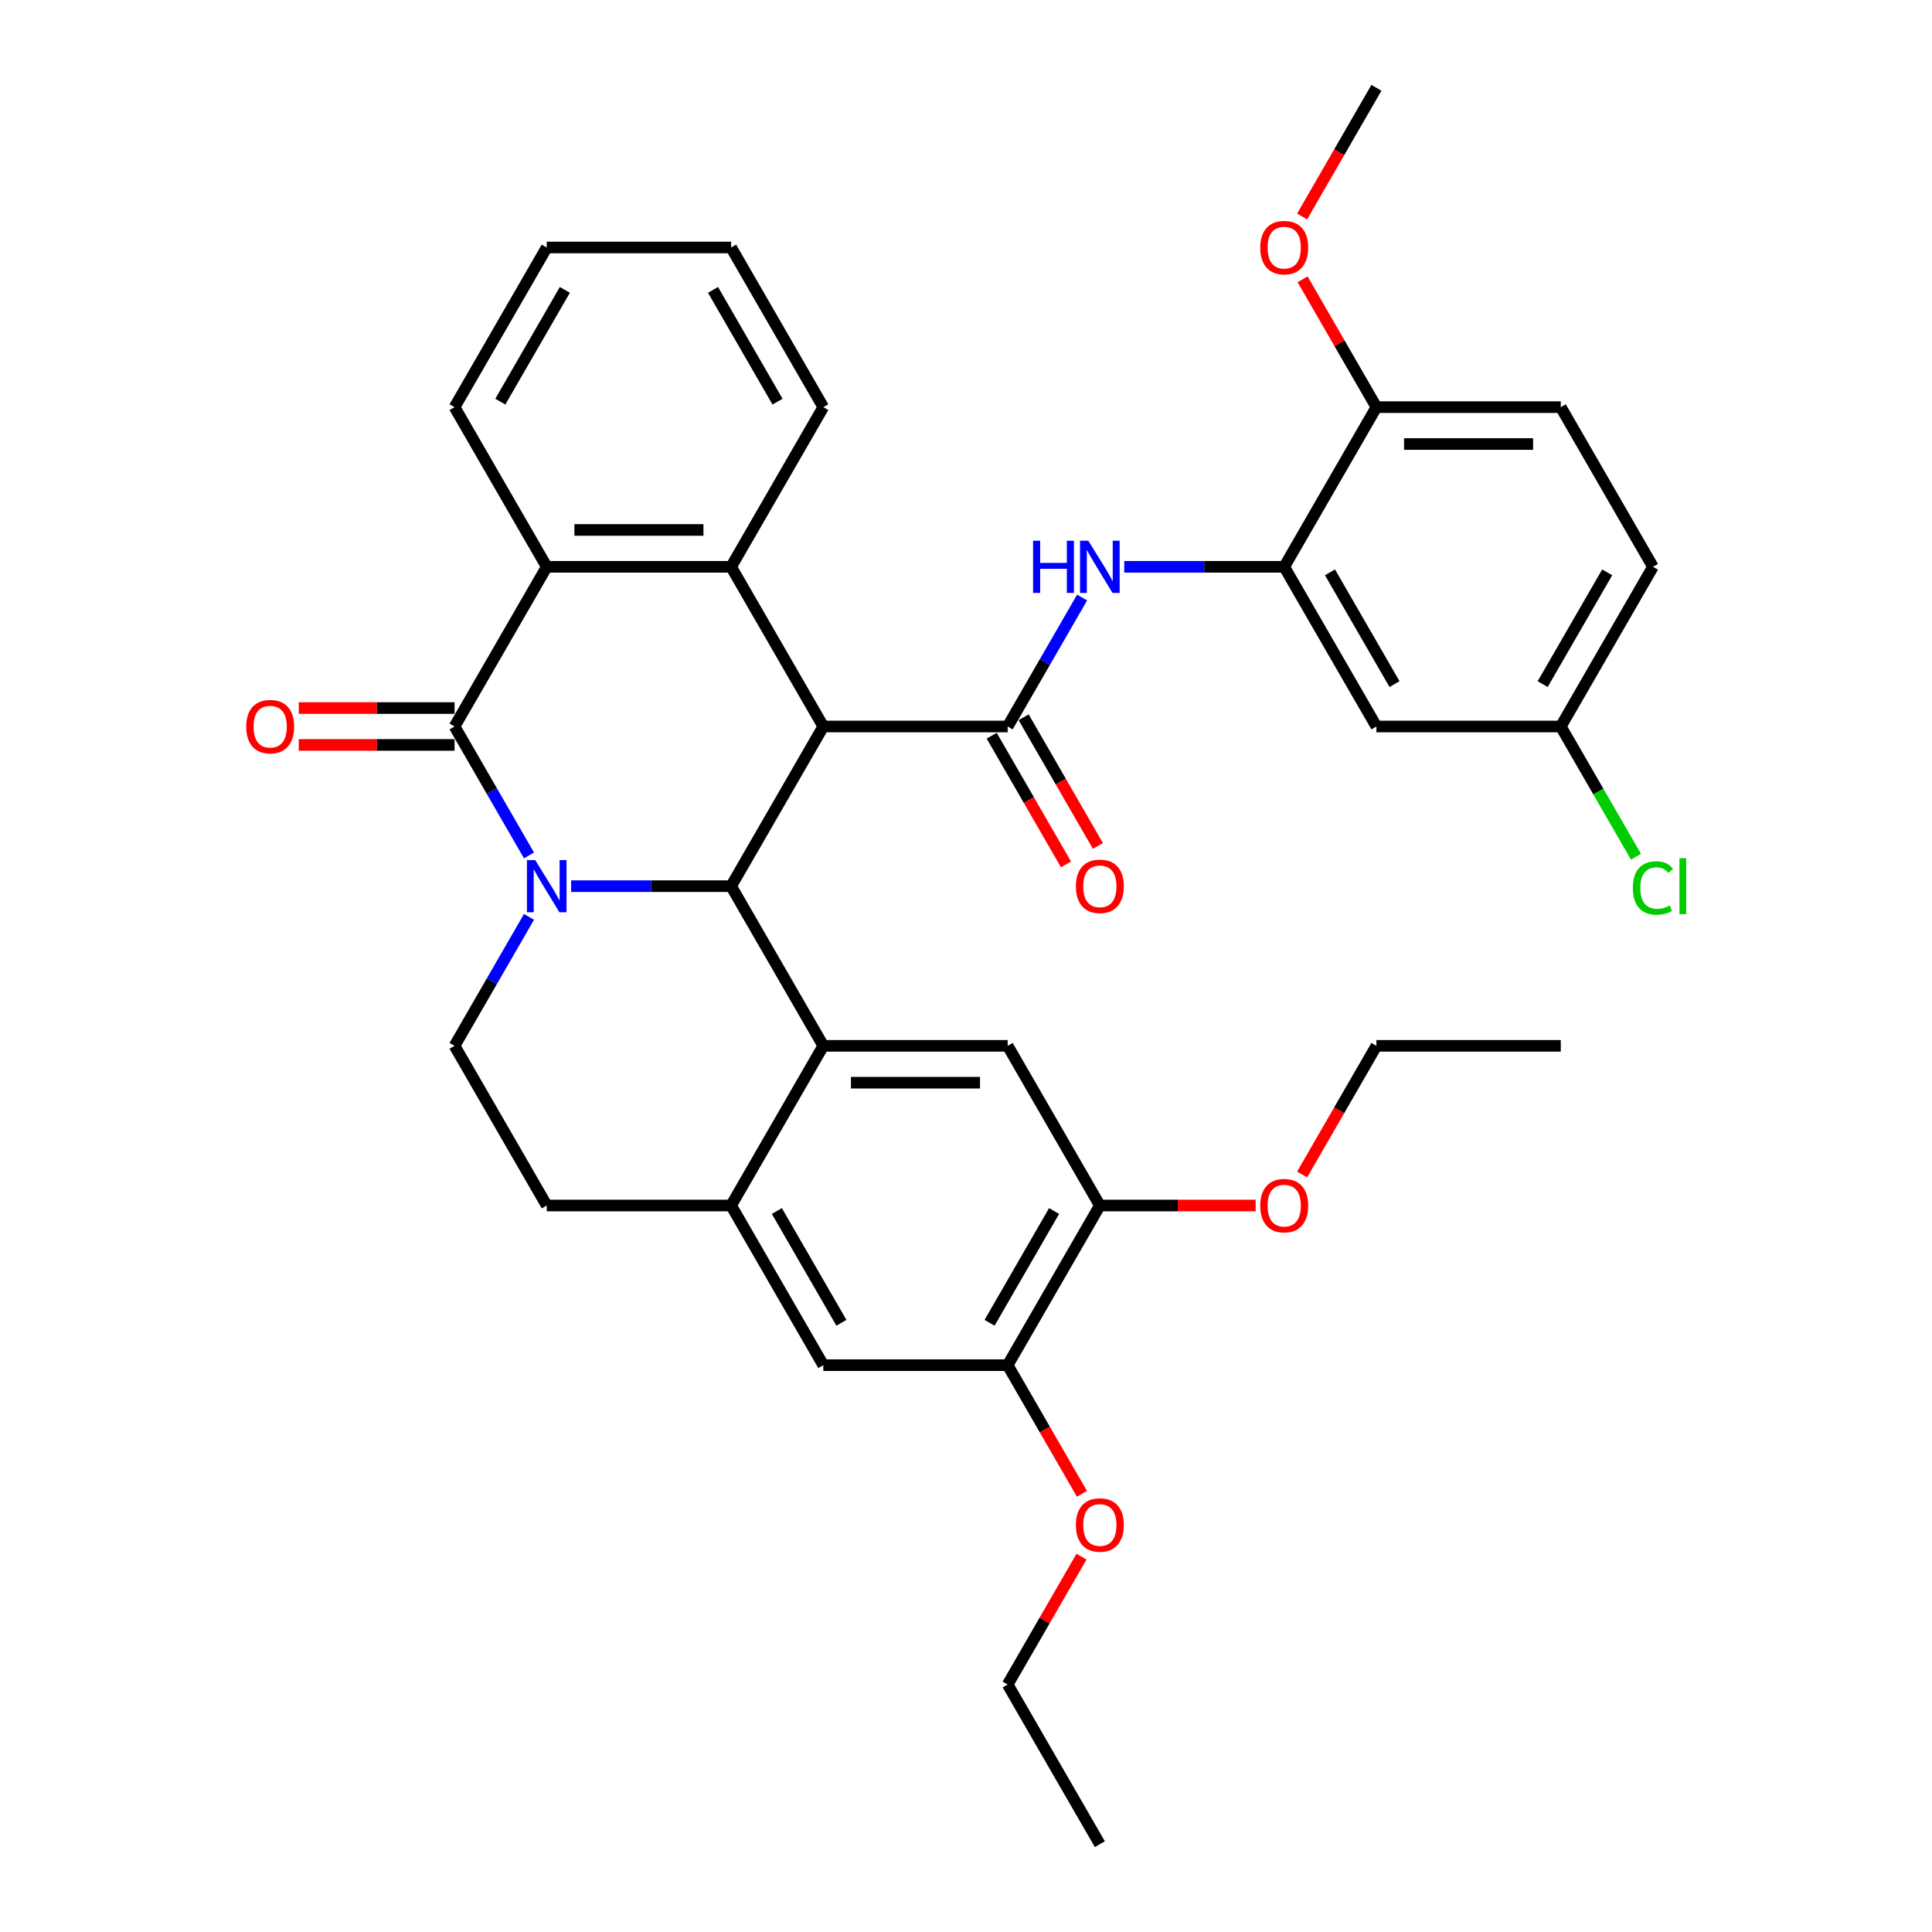 <?xml version='1.0' encoding='iso-8859-1'?>
<svg version='1.1' baseProfile='full'
              xmlns='http://www.w3.org/2000/svg'
                      xmlns:rdkit='http://www.rdkit.org/xml'
                      xmlns:xlink='http://www.w3.org/1999/xlink'
                  xml:space='preserve'
width='1000px' height='1000px' viewBox='0 0 1000 1000'>
<!-- END OF HEADER -->
<rect style='opacity:1.0;fill:#FFFFFF;stroke:none' width='1000' height='1000' x='0' y='0'> </rect>
<path class='bond-1' d='M 295.627,458.678 L 337.024,458.678' style='fill:none;fill-rule:evenodd;stroke:#0000FF;stroke-width:6px;stroke-linecap:butt;stroke-linejoin:miter;stroke-opacity:1' />
<path class='bond-1' d='M 337.024,458.678 L 378.422,458.678' style='fill:none;fill-rule:evenodd;stroke:#000000;stroke-width:6px;stroke-linecap:butt;stroke-linejoin:miter;stroke-opacity:1' />
<path class='bond-2' d='M 273.813,442.779 L 254.545,409.406' style='fill:none;fill-rule:evenodd;stroke:#0000FF;stroke-width:6px;stroke-linecap:butt;stroke-linejoin:miter;stroke-opacity:1' />
<path class='bond-2' d='M 254.545,409.406 L 235.277,376.033' style='fill:none;fill-rule:evenodd;stroke:#000000;stroke-width:6px;stroke-linecap:butt;stroke-linejoin:miter;stroke-opacity:1' />
<path class='bond-11' d='M 273.813,474.576 L 254.545,507.949' style='fill:none;fill-rule:evenodd;stroke:#0000FF;stroke-width:6px;stroke-linecap:butt;stroke-linejoin:miter;stroke-opacity:1' />
<path class='bond-11' d='M 254.545,507.949 L 235.277,541.322' style='fill:none;fill-rule:evenodd;stroke:#000000;stroke-width:6px;stroke-linecap:butt;stroke-linejoin:miter;stroke-opacity:1' />
<path class='bond-0' d='M 426.137,376.033 L 378.422,458.678' style='fill:none;fill-rule:evenodd;stroke:#000000;stroke-width:6px;stroke-linecap:butt;stroke-linejoin:miter;stroke-opacity:1' />
<path class='bond-3' d='M 426.137,376.033 L 521.567,376.033' style='fill:none;fill-rule:evenodd;stroke:#000000;stroke-width:6px;stroke-linecap:butt;stroke-linejoin:miter;stroke-opacity:1' />
<path class='bond-37' d='M 426.137,376.033 L 378.422,293.388' style='fill:none;fill-rule:evenodd;stroke:#000000;stroke-width:6px;stroke-linecap:butt;stroke-linejoin:miter;stroke-opacity:1' />
<path class='bond-4' d='M 378.422,458.678 L 426.137,541.322' style='fill:none;fill-rule:evenodd;stroke:#000000;stroke-width:6px;stroke-linecap:butt;stroke-linejoin:miter;stroke-opacity:1' />
<path class='bond-6' d='M 235.277,376.033 L 282.992,293.388' style='fill:none;fill-rule:evenodd;stroke:#000000;stroke-width:6px;stroke-linecap:butt;stroke-linejoin:miter;stroke-opacity:1' />
<path class='bond-16' d='M 235.277,366.49 L 194.958,366.49' style='fill:none;fill-rule:evenodd;stroke:#000000;stroke-width:6px;stroke-linecap:butt;stroke-linejoin:miter;stroke-opacity:1' />
<path class='bond-16' d='M 194.958,366.49 L 154.639,366.49' style='fill:none;fill-rule:evenodd;stroke:#FF0000;stroke-width:6px;stroke-linecap:butt;stroke-linejoin:miter;stroke-opacity:1' />
<path class='bond-16' d='M 235.277,385.576 L 194.958,385.576' style='fill:none;fill-rule:evenodd;stroke:#000000;stroke-width:6px;stroke-linecap:butt;stroke-linejoin:miter;stroke-opacity:1' />
<path class='bond-16' d='M 194.958,385.576 L 154.639,385.576' style='fill:none;fill-rule:evenodd;stroke:#FF0000;stroke-width:6px;stroke-linecap:butt;stroke-linejoin:miter;stroke-opacity:1' />
<path class='bond-7' d='M 521.567,376.033 L 540.834,342.66' style='fill:none;fill-rule:evenodd;stroke:#000000;stroke-width:6px;stroke-linecap:butt;stroke-linejoin:miter;stroke-opacity:1' />
<path class='bond-7' d='M 540.834,342.66 L 560.102,309.287' style='fill:none;fill-rule:evenodd;stroke:#0000FF;stroke-width:6px;stroke-linecap:butt;stroke-linejoin:miter;stroke-opacity:1' />
<path class='bond-17' d='M 513.302,380.805 L 532.526,414.101' style='fill:none;fill-rule:evenodd;stroke:#000000;stroke-width:6px;stroke-linecap:butt;stroke-linejoin:miter;stroke-opacity:1' />
<path class='bond-17' d='M 532.526,414.101 L 551.75,447.398' style='fill:none;fill-rule:evenodd;stroke:#FF0000;stroke-width:6px;stroke-linecap:butt;stroke-linejoin:miter;stroke-opacity:1' />
<path class='bond-17' d='M 529.831,371.262 L 549.055,404.558' style='fill:none;fill-rule:evenodd;stroke:#000000;stroke-width:6px;stroke-linecap:butt;stroke-linejoin:miter;stroke-opacity:1' />
<path class='bond-17' d='M 549.055,404.558 L 568.279,437.855' style='fill:none;fill-rule:evenodd;stroke:#FF0000;stroke-width:6px;stroke-linecap:butt;stroke-linejoin:miter;stroke-opacity:1' />
<path class='bond-9' d='M 426.137,541.322 L 521.567,541.322' style='fill:none;fill-rule:evenodd;stroke:#000000;stroke-width:6px;stroke-linecap:butt;stroke-linejoin:miter;stroke-opacity:1' />
<path class='bond-9' d='M 440.451,560.408 L 507.252,560.408' style='fill:none;fill-rule:evenodd;stroke:#000000;stroke-width:6px;stroke-linecap:butt;stroke-linejoin:miter;stroke-opacity:1' />
<path class='bond-36' d='M 426.137,541.322 L 378.422,623.967' style='fill:none;fill-rule:evenodd;stroke:#000000;stroke-width:6px;stroke-linecap:butt;stroke-linejoin:miter;stroke-opacity:1' />
<path class='bond-5' d='M 378.422,293.388 L 282.992,293.388' style='fill:none;fill-rule:evenodd;stroke:#000000;stroke-width:6px;stroke-linecap:butt;stroke-linejoin:miter;stroke-opacity:1' />
<path class='bond-5' d='M 364.107,274.302 L 297.307,274.302' style='fill:none;fill-rule:evenodd;stroke:#000000;stroke-width:6px;stroke-linecap:butt;stroke-linejoin:miter;stroke-opacity:1' />
<path class='bond-22' d='M 378.422,293.388 L 426.137,210.744' style='fill:none;fill-rule:evenodd;stroke:#000000;stroke-width:6px;stroke-linecap:butt;stroke-linejoin:miter;stroke-opacity:1' />
<path class='bond-27' d='M 282.992,293.388 L 235.277,210.744' style='fill:none;fill-rule:evenodd;stroke:#000000;stroke-width:6px;stroke-linecap:butt;stroke-linejoin:miter;stroke-opacity:1' />
<path class='bond-10' d='M 581.916,293.388 L 623.314,293.388' style='fill:none;fill-rule:evenodd;stroke:#0000FF;stroke-width:6px;stroke-linecap:butt;stroke-linejoin:miter;stroke-opacity:1' />
<path class='bond-10' d='M 623.314,293.388 L 664.711,293.388' style='fill:none;fill-rule:evenodd;stroke:#000000;stroke-width:6px;stroke-linecap:butt;stroke-linejoin:miter;stroke-opacity:1' />
<path class='bond-8' d='M 378.422,623.967 L 282.992,623.967' style='fill:none;fill-rule:evenodd;stroke:#000000;stroke-width:6px;stroke-linecap:butt;stroke-linejoin:miter;stroke-opacity:1' />
<path class='bond-13' d='M 378.422,623.967 L 426.137,706.612' style='fill:none;fill-rule:evenodd;stroke:#000000;stroke-width:6px;stroke-linecap:butt;stroke-linejoin:miter;stroke-opacity:1' />
<path class='bond-13' d='M 402.108,626.821 L 435.508,684.672' style='fill:none;fill-rule:evenodd;stroke:#000000;stroke-width:6px;stroke-linecap:butt;stroke-linejoin:miter;stroke-opacity:1' />
<path class='bond-12' d='M 521.567,541.322 L 569.281,623.967' style='fill:none;fill-rule:evenodd;stroke:#000000;stroke-width:6px;stroke-linecap:butt;stroke-linejoin:miter;stroke-opacity:1' />
<path class='bond-15' d='M 664.711,293.388 L 712.426,376.033' style='fill:none;fill-rule:evenodd;stroke:#000000;stroke-width:6px;stroke-linecap:butt;stroke-linejoin:miter;stroke-opacity:1' />
<path class='bond-15' d='M 688.397,296.242 L 721.798,354.093' style='fill:none;fill-rule:evenodd;stroke:#000000;stroke-width:6px;stroke-linecap:butt;stroke-linejoin:miter;stroke-opacity:1' />
<path class='bond-18' d='M 664.711,293.388 L 712.426,210.744' style='fill:none;fill-rule:evenodd;stroke:#000000;stroke-width:6px;stroke-linecap:butt;stroke-linejoin:miter;stroke-opacity:1' />
<path class='bond-19' d='M 235.277,541.322 L 282.992,623.967' style='fill:none;fill-rule:evenodd;stroke:#000000;stroke-width:6px;stroke-linecap:butt;stroke-linejoin:miter;stroke-opacity:1' />
<path class='bond-24' d='M 569.281,623.967 L 609.601,623.967' style='fill:none;fill-rule:evenodd;stroke:#000000;stroke-width:6px;stroke-linecap:butt;stroke-linejoin:miter;stroke-opacity:1' />
<path class='bond-24' d='M 609.601,623.967 L 649.92,623.967' style='fill:none;fill-rule:evenodd;stroke:#FF0000;stroke-width:6px;stroke-linecap:butt;stroke-linejoin:miter;stroke-opacity:1' />
<path class='bond-38' d='M 569.281,623.967 L 521.567,706.612' style='fill:none;fill-rule:evenodd;stroke:#000000;stroke-width:6px;stroke-linecap:butt;stroke-linejoin:miter;stroke-opacity:1' />
<path class='bond-38' d='M 545.595,626.821 L 512.195,684.672' style='fill:none;fill-rule:evenodd;stroke:#000000;stroke-width:6px;stroke-linecap:butt;stroke-linejoin:miter;stroke-opacity:1' />
<path class='bond-14' d='M 426.137,706.612 L 521.567,706.612' style='fill:none;fill-rule:evenodd;stroke:#000000;stroke-width:6px;stroke-linecap:butt;stroke-linejoin:miter;stroke-opacity:1' />
<path class='bond-25' d='M 521.567,706.612 L 540.79,739.908' style='fill:none;fill-rule:evenodd;stroke:#000000;stroke-width:6px;stroke-linecap:butt;stroke-linejoin:miter;stroke-opacity:1' />
<path class='bond-25' d='M 540.79,739.908 L 560.014,773.205' style='fill:none;fill-rule:evenodd;stroke:#FF0000;stroke-width:6px;stroke-linecap:butt;stroke-linejoin:miter;stroke-opacity:1' />
<path class='bond-21' d='M 712.426,376.033 L 807.856,376.033' style='fill:none;fill-rule:evenodd;stroke:#000000;stroke-width:6px;stroke-linecap:butt;stroke-linejoin:miter;stroke-opacity:1' />
<path class='bond-20' d='M 712.426,210.744 L 807.856,210.744' style='fill:none;fill-rule:evenodd;stroke:#000000;stroke-width:6px;stroke-linecap:butt;stroke-linejoin:miter;stroke-opacity:1' />
<path class='bond-20' d='M 726.741,229.83 L 793.541,229.83' style='fill:none;fill-rule:evenodd;stroke:#000000;stroke-width:6px;stroke-linecap:butt;stroke-linejoin:miter;stroke-opacity:1' />
<path class='bond-28' d='M 712.426,210.744 L 693.324,177.657' style='fill:none;fill-rule:evenodd;stroke:#000000;stroke-width:6px;stroke-linecap:butt;stroke-linejoin:miter;stroke-opacity:1' />
<path class='bond-28' d='M 693.324,177.657 L 674.221,144.57' style='fill:none;fill-rule:evenodd;stroke:#FF0000;stroke-width:6px;stroke-linecap:butt;stroke-linejoin:miter;stroke-opacity:1' />
<path class='bond-23' d='M 807.856,210.744 L 855.571,293.388' style='fill:none;fill-rule:evenodd;stroke:#000000;stroke-width:6px;stroke-linecap:butt;stroke-linejoin:miter;stroke-opacity:1' />
<path class='bond-26' d='M 807.856,376.033 L 827.317,409.74' style='fill:none;fill-rule:evenodd;stroke:#000000;stroke-width:6px;stroke-linecap:butt;stroke-linejoin:miter;stroke-opacity:1' />
<path class='bond-26' d='M 827.317,409.74 L 846.777,443.447' style='fill:none;fill-rule:evenodd;stroke:#00CC00;stroke-width:6px;stroke-linecap:butt;stroke-linejoin:miter;stroke-opacity:1' />
<path class='bond-40' d='M 807.856,376.033 L 855.571,293.388' style='fill:none;fill-rule:evenodd;stroke:#000000;stroke-width:6px;stroke-linecap:butt;stroke-linejoin:miter;stroke-opacity:1' />
<path class='bond-40' d='M 798.484,354.093 L 831.885,296.242' style='fill:none;fill-rule:evenodd;stroke:#000000;stroke-width:6px;stroke-linecap:butt;stroke-linejoin:miter;stroke-opacity:1' />
<path class='bond-39' d='M 426.137,210.744 L 378.422,128.099' style='fill:none;fill-rule:evenodd;stroke:#000000;stroke-width:6px;stroke-linecap:butt;stroke-linejoin:miter;stroke-opacity:1' />
<path class='bond-39' d='M 402.451,207.89 L 369.05,150.039' style='fill:none;fill-rule:evenodd;stroke:#000000;stroke-width:6px;stroke-linecap:butt;stroke-linejoin:miter;stroke-opacity:1' />
<path class='bond-30' d='M 673.978,607.916 L 693.202,574.619' style='fill:none;fill-rule:evenodd;stroke:#FF0000;stroke-width:6px;stroke-linecap:butt;stroke-linejoin:miter;stroke-opacity:1' />
<path class='bond-30' d='M 693.202,574.619 L 712.426,541.322' style='fill:none;fill-rule:evenodd;stroke:#000000;stroke-width:6px;stroke-linecap:butt;stroke-linejoin:miter;stroke-opacity:1' />
<path class='bond-29' d='M 559.772,805.727 L 540.669,838.814' style='fill:none;fill-rule:evenodd;stroke:#FF0000;stroke-width:6px;stroke-linecap:butt;stroke-linejoin:miter;stroke-opacity:1' />
<path class='bond-29' d='M 540.669,838.814 L 521.567,871.901' style='fill:none;fill-rule:evenodd;stroke:#000000;stroke-width:6px;stroke-linecap:butt;stroke-linejoin:miter;stroke-opacity:1' />
<path class='bond-33' d='M 235.277,210.744 L 282.992,128.099' style='fill:none;fill-rule:evenodd;stroke:#000000;stroke-width:6px;stroke-linecap:butt;stroke-linejoin:miter;stroke-opacity:1' />
<path class='bond-33' d='M 258.963,207.89 L 292.364,150.039' style='fill:none;fill-rule:evenodd;stroke:#000000;stroke-width:6px;stroke-linecap:butt;stroke-linejoin:miter;stroke-opacity:1' />
<path class='bond-31' d='M 673.978,112.048 L 693.202,78.751' style='fill:none;fill-rule:evenodd;stroke:#FF0000;stroke-width:6px;stroke-linecap:butt;stroke-linejoin:miter;stroke-opacity:1' />
<path class='bond-31' d='M 693.202,78.751 L 712.426,45.455' style='fill:none;fill-rule:evenodd;stroke:#000000;stroke-width:6px;stroke-linecap:butt;stroke-linejoin:miter;stroke-opacity:1' />
<path class='bond-35' d='M 521.567,871.901 L 569.281,954.545' style='fill:none;fill-rule:evenodd;stroke:#000000;stroke-width:6px;stroke-linecap:butt;stroke-linejoin:miter;stroke-opacity:1' />
<path class='bond-34' d='M 712.426,541.322 L 807.856,541.322' style='fill:none;fill-rule:evenodd;stroke:#000000;stroke-width:6px;stroke-linecap:butt;stroke-linejoin:miter;stroke-opacity:1' />
<path class='bond-32' d='M 378.422,128.099 L 282.992,128.099' style='fill:none;fill-rule:evenodd;stroke:#000000;stroke-width:6px;stroke-linecap:butt;stroke-linejoin:miter;stroke-opacity:1' />
<path  class='atom-0' d='M 277.018 445.165
L 285.874 459.479
Q 286.752 460.892, 288.164 463.449
Q 289.577 466.007, 289.653 466.159
L 289.653 445.165
L 293.241 445.165
L 293.241 472.191
L 289.539 472.191
L 280.034 456.54
Q 278.927 454.708, 277.743 452.608
Q 276.598 450.509, 276.255 449.86
L 276.255 472.191
L 272.743 472.191
L 272.743 445.165
L 277.018 445.165
' fill='#0000FF'/>
<path  class='atom-8' d='M 534.717 279.876
L 538.381 279.876
L 538.381 291.365
L 552.2 291.365
L 552.2 279.876
L 555.864 279.876
L 555.864 306.901
L 552.2 306.901
L 552.2 294.419
L 538.381 294.419
L 538.381 306.901
L 534.717 306.901
L 534.717 279.876
' fill='#0000FF'/>
<path  class='atom-8' d='M 563.308 279.876
L 572.163 294.19
Q 573.041 295.602, 574.454 298.16
Q 575.866 300.717, 575.942 300.87
L 575.942 279.876
L 579.531 279.876
L 579.531 306.901
L 575.828 306.901
L 566.323 291.251
Q 565.216 289.419, 564.033 287.319
Q 562.888 285.22, 562.544 284.571
L 562.544 306.901
L 559.032 306.901
L 559.032 279.876
L 563.308 279.876
' fill='#0000FF'/>
<path  class='atom-17' d='M 127.441 376.109
Q 127.441 369.62, 130.648 365.994
Q 133.854 362.368, 139.847 362.368
Q 145.84 362.368, 149.047 365.994
Q 152.253 369.62, 152.253 376.109
Q 152.253 382.675, 149.009 386.416
Q 145.764 390.118, 139.847 390.118
Q 133.893 390.118, 130.648 386.416
Q 127.441 382.713, 127.441 376.109
M 139.847 387.065
Q 143.97 387.065, 146.184 384.316
Q 148.436 381.53, 148.436 376.109
Q 148.436 370.804, 146.184 368.131
Q 143.97 365.421, 139.847 365.421
Q 135.725 365.421, 133.473 368.093
Q 131.259 370.765, 131.259 376.109
Q 131.259 381.568, 133.473 384.316
Q 135.725 387.065, 139.847 387.065
' fill='#FF0000'/>
<path  class='atom-18' d='M 556.876 458.754
Q 556.876 452.265, 560.082 448.638
Q 563.288 445.012, 569.281 445.012
Q 575.274 445.012, 578.481 448.638
Q 581.687 452.265, 581.687 458.754
Q 581.687 465.32, 578.443 469.06
Q 575.198 472.763, 569.281 472.763
Q 563.327 472.763, 560.082 469.06
Q 556.876 465.358, 556.876 458.754
M 569.281 469.709
Q 573.404 469.709, 575.618 466.961
Q 577.87 464.174, 577.87 458.754
Q 577.87 453.448, 575.618 450.776
Q 573.404 448.066, 569.281 448.066
Q 565.159 448.066, 562.907 450.738
Q 560.693 453.41, 560.693 458.754
Q 560.693 464.213, 562.907 466.961
Q 565.159 469.709, 569.281 469.709
' fill='#FF0000'/>
<path  class='atom-25' d='M 652.305 624.043
Q 652.305 617.554, 655.512 613.928
Q 658.718 610.301, 664.711 610.301
Q 670.704 610.301, 673.911 613.928
Q 677.117 617.554, 677.117 624.043
Q 677.117 630.609, 673.872 634.35
Q 670.628 638.052, 664.711 638.052
Q 658.756 638.052, 655.512 634.35
Q 652.305 630.647, 652.305 624.043
M 664.711 634.999
Q 668.834 634.999, 671.048 632.25
Q 673.3 629.464, 673.3 624.043
Q 673.3 618.737, 671.048 616.065
Q 668.834 613.355, 664.711 613.355
Q 660.589 613.355, 658.337 616.027
Q 656.123 618.699, 656.123 624.043
Q 656.123 629.502, 658.337 632.25
Q 660.589 634.999, 664.711 634.999
' fill='#FF0000'/>
<path  class='atom-26' d='M 556.876 789.333
Q 556.876 782.843, 560.082 779.217
Q 563.288 775.591, 569.281 775.591
Q 575.274 775.591, 578.481 779.217
Q 581.687 782.843, 581.687 789.333
Q 581.687 795.898, 578.443 799.639
Q 575.198 803.342, 569.281 803.342
Q 563.327 803.342, 560.082 799.639
Q 556.876 795.936, 556.876 789.333
M 569.281 800.288
Q 573.404 800.288, 575.618 797.54
Q 577.87 794.753, 577.87 789.333
Q 577.87 784.027, 575.618 781.355
Q 573.404 778.644, 569.281 778.644
Q 565.159 778.644, 562.907 781.316
Q 560.693 783.988, 560.693 789.333
Q 560.693 794.791, 562.907 797.54
Q 565.159 800.288, 569.281 800.288
' fill='#FF0000'/>
<path  class='atom-27' d='M 845.15 459.613
Q 845.15 452.895, 848.28 449.383
Q 851.448 445.833, 857.441 445.833
Q 863.014 445.833, 865.992 449.765
L 863.472 451.826
Q 861.297 448.963, 857.441 448.963
Q 853.357 448.963, 851.181 451.711
Q 849.043 454.422, 849.043 459.613
Q 849.043 464.957, 851.257 467.705
Q 853.51 470.454, 857.861 470.454
Q 860.839 470.454, 864.312 468.66
L 865.381 471.523
Q 863.969 472.439, 861.831 472.973
Q 859.693 473.507, 857.327 473.507
Q 851.448 473.507, 848.28 469.919
Q 845.15 466.331, 845.15 459.613
' fill='#00CC00'/>
<path  class='atom-27' d='M 869.275 444.191
L 872.786 444.191
L 872.786 473.164
L 869.275 473.164
L 869.275 444.191
' fill='#00CC00'/>
<path  class='atom-29' d='M 652.305 128.176
Q 652.305 121.686, 655.512 118.06
Q 658.718 114.434, 664.711 114.434
Q 670.704 114.434, 673.911 118.06
Q 677.117 121.686, 677.117 128.176
Q 677.117 134.741, 673.872 138.482
Q 670.628 142.185, 664.711 142.185
Q 658.756 142.185, 655.512 138.482
Q 652.305 134.779, 652.305 128.176
M 664.711 139.131
Q 668.834 139.131, 671.048 136.382
Q 673.3 133.596, 673.3 128.176
Q 673.3 122.87, 671.048 120.198
Q 668.834 117.487, 664.711 117.487
Q 660.589 117.487, 658.337 120.159
Q 656.123 122.831, 656.123 128.176
Q 656.123 133.634, 658.337 136.382
Q 660.589 139.131, 664.711 139.131
' fill='#FF0000'/>
</svg>

